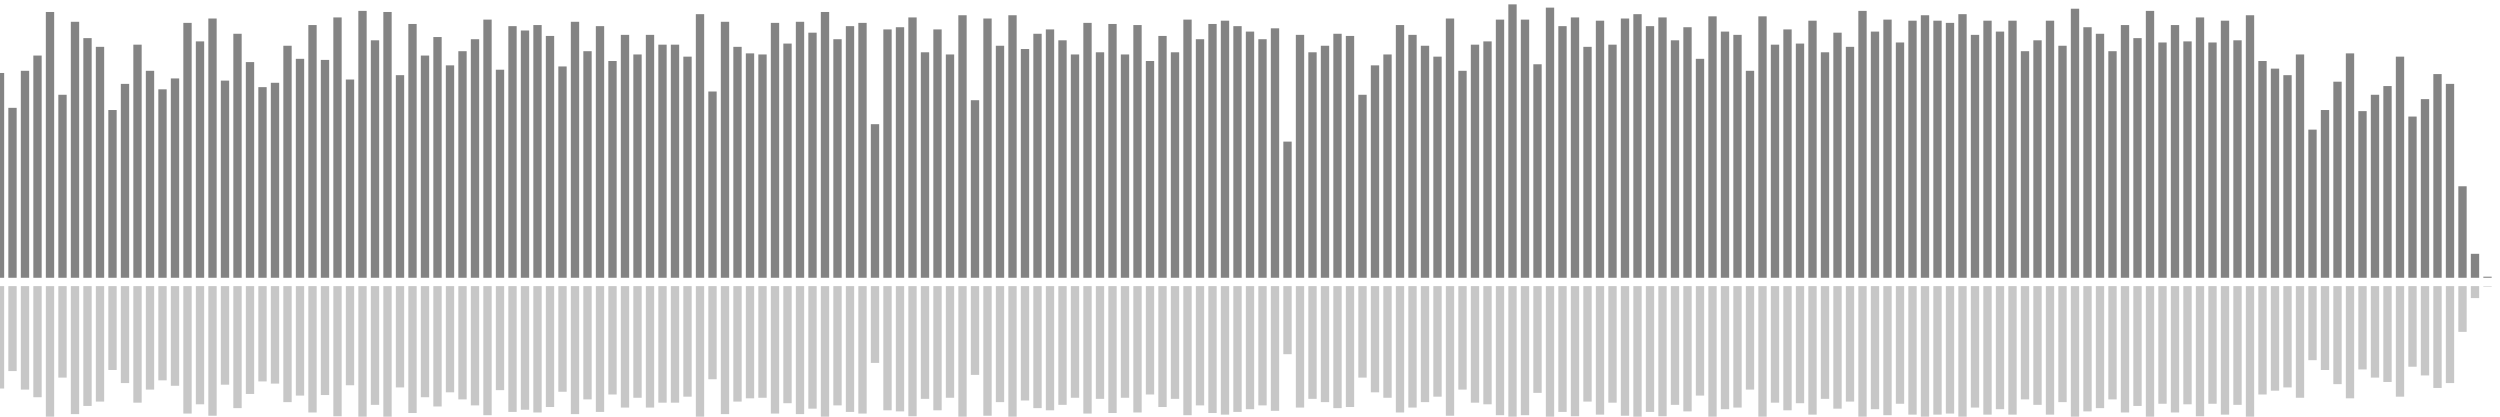 <?xml version="1.0" encoding="UTF-8"?>
<svg version="1.1" width="600" height="100" xmlns="http://www.w3.org/2000/svg">
  <line x1="0" y1="66.667" x2="0" y2="17.516" stroke="#848484" stroke-width="2"/>
  <line x1="0" y1="68.667" x2="0" y2="93.242" stroke="#c7c7c7" stroke-width="2"/>
  <line x1="3" y1="66.667" x2="3" y2="25.882" stroke="#848484" stroke-width="2"/>
  <line x1="3" y1="68.667" x2="3" y2="89.059" stroke="#c7c7c7" stroke-width="2"/>
  <line x1="6" y1="66.667" x2="6" y2="16.993" stroke="#848484" stroke-width="2"/>
  <line x1="6" y1="68.667" x2="6" y2="93.503" stroke="#c7c7c7" stroke-width="2"/>
  <line x1="9" y1="66.667" x2="9" y2="13.333" stroke="#848484" stroke-width="2"/>
  <line x1="9" y1="68.667" x2="9" y2="95.333" stroke="#c7c7c7" stroke-width="2"/>
  <line x1="12" y1="66.667" x2="12" y2="2.876" stroke="#848484" stroke-width="2"/>
  <line x1="12" y1="68.667" x2="12" y2="100.562" stroke="#c7c7c7" stroke-width="2"/>
  <line x1="15" y1="66.667" x2="15" y2="22.745" stroke="#848484" stroke-width="2"/>
  <line x1="15" y1="68.667" x2="15" y2="90.627" stroke="#c7c7c7" stroke-width="2"/>
  <line x1="18" y1="66.667" x2="18" y2="5.229" stroke="#848484" stroke-width="2"/>
  <line x1="18" y1="68.667" x2="18" y2="99.386" stroke="#c7c7c7" stroke-width="2"/>
  <line x1="21" y1="66.667" x2="21" y2="9.15" stroke="#848484" stroke-width="2"/>
  <line x1="21" y1="68.667" x2="21" y2="97.425" stroke="#c7c7c7" stroke-width="2"/>
  <line x1="24" y1="66.667" x2="24" y2="11.242" stroke="#848484" stroke-width="2"/>
  <line x1="24" y1="68.667" x2="24" y2="96.379" stroke="#c7c7c7" stroke-width="2"/>
  <line x1="27" y1="66.667" x2="27" y2="26.405" stroke="#848484" stroke-width="2"/>
  <line x1="27" y1="68.667" x2="27" y2="88.797" stroke="#c7c7c7" stroke-width="2"/>
  <line x1="30" y1="66.667" x2="30" y2="20.131" stroke="#848484" stroke-width="2"/>
  <line x1="30" y1="68.667" x2="30" y2="91.935" stroke="#c7c7c7" stroke-width="2"/>
  <line x1="33" y1="66.667" x2="33" y2="10.719" stroke="#848484" stroke-width="2"/>
  <line x1="33" y1="68.667" x2="33" y2="96.641" stroke="#c7c7c7" stroke-width="2"/>
  <line x1="36" y1="66.667" x2="36" y2="16.993" stroke="#848484" stroke-width="2"/>
  <line x1="36" y1="68.667" x2="36" y2="93.503" stroke="#c7c7c7" stroke-width="2"/>
  <line x1="39" y1="66.667" x2="39" y2="21.438" stroke="#848484" stroke-width="2"/>
  <line x1="39" y1="68.667" x2="39" y2="91.281" stroke="#c7c7c7" stroke-width="2"/>
  <line x1="42" y1="66.667" x2="42" y2="18.824" stroke="#848484" stroke-width="2"/>
  <line x1="42" y1="68.667" x2="42" y2="92.588" stroke="#c7c7c7" stroke-width="2"/>
  <line x1="45" y1="66.667" x2="45" y2="5.49" stroke="#848484" stroke-width="2"/>
  <line x1="45" y1="68.667" x2="45" y2="99.255" stroke="#c7c7c7" stroke-width="2"/>
  <line x1="48" y1="66.667" x2="48" y2="9.935" stroke="#848484" stroke-width="2"/>
  <line x1="48" y1="68.667" x2="48" y2="97.033" stroke="#c7c7c7" stroke-width="2"/>
  <line x1="51" y1="66.667" x2="51" y2="4.444" stroke="#848484" stroke-width="2"/>
  <line x1="51" y1="68.667" x2="51" y2="99.778" stroke="#c7c7c7" stroke-width="2"/>
  <line x1="54" y1="66.667" x2="54" y2="19.346" stroke="#848484" stroke-width="2"/>
  <line x1="54" y1="68.667" x2="54" y2="92.327" stroke="#c7c7c7" stroke-width="2"/>
  <line x1="57" y1="66.667" x2="57" y2="8.105" stroke="#848484" stroke-width="2"/>
  <line x1="57" y1="68.667" x2="57" y2="97.948" stroke="#c7c7c7" stroke-width="2"/>
  <line x1="60" y1="66.667" x2="60" y2="14.902" stroke="#848484" stroke-width="2"/>
  <line x1="60" y1="68.667" x2="60" y2="94.549" stroke="#c7c7c7" stroke-width="2"/>
  <line x1="63" y1="66.667" x2="63" y2="20.915" stroke="#848484" stroke-width="2"/>
  <line x1="63" y1="68.667" x2="63" y2="91.542" stroke="#c7c7c7" stroke-width="2"/>
  <line x1="66" y1="66.667" x2="66" y2="19.869" stroke="#848484" stroke-width="2"/>
  <line x1="66" y1="68.667" x2="66" y2="92.065" stroke="#c7c7c7" stroke-width="2"/>
  <line x1="69" y1="66.667" x2="69" y2="10.98" stroke="#848484" stroke-width="2"/>
  <line x1="69" y1="68.667" x2="69" y2="96.51" stroke="#c7c7c7" stroke-width="2"/>
  <line x1="72" y1="66.667" x2="72" y2="14.118" stroke="#848484" stroke-width="2"/>
  <line x1="72" y1="68.667" x2="72" y2="94.941" stroke="#c7c7c7" stroke-width="2"/>
  <line x1="75" y1="66.667" x2="75" y2="6.013" stroke="#848484" stroke-width="2"/>
  <line x1="75" y1="68.667" x2="75" y2="98.993" stroke="#c7c7c7" stroke-width="2"/>
  <line x1="78" y1="66.667" x2="78" y2="14.379" stroke="#848484" stroke-width="2"/>
  <line x1="78" y1="68.667" x2="78" y2="94.81" stroke="#c7c7c7" stroke-width="2"/>
  <line x1="81" y1="66.667" x2="81" y2="4.183" stroke="#848484" stroke-width="2"/>
  <line x1="81" y1="68.667" x2="81" y2="99.908" stroke="#c7c7c7" stroke-width="2"/>
  <line x1="84" y1="66.667" x2="84" y2="19.085" stroke="#848484" stroke-width="2"/>
  <line x1="84" y1="68.667" x2="84" y2="92.458" stroke="#c7c7c7" stroke-width="2"/>
  <line x1="87" y1="66.667" x2="87" y2="2.614" stroke="#848484" stroke-width="2"/>
  <line x1="87" y1="68.667" x2="87" y2="100.693" stroke="#c7c7c7" stroke-width="2"/>
  <line x1="90" y1="66.667" x2="90" y2="9.673" stroke="#848484" stroke-width="2"/>
  <line x1="90" y1="68.667" x2="90" y2="97.163" stroke="#c7c7c7" stroke-width="2"/>
  <line x1="93" y1="66.667" x2="93" y2="2.876" stroke="#848484" stroke-width="2"/>
  <line x1="93" y1="68.667" x2="93" y2="100.562" stroke="#c7c7c7" stroke-width="2"/>
  <line x1="96" y1="66.667" x2="96" y2="18.039" stroke="#848484" stroke-width="2"/>
  <line x1="96" y1="68.667" x2="96" y2="92.98" stroke="#c7c7c7" stroke-width="2"/>
  <line x1="99" y1="66.667" x2="99" y2="5.752" stroke="#848484" stroke-width="2"/>
  <line x1="99" y1="68.667" x2="99" y2="99.124" stroke="#c7c7c7" stroke-width="2"/>
  <line x1="102" y1="66.667" x2="102" y2="13.333" stroke="#848484" stroke-width="2"/>
  <line x1="102" y1="68.667" x2="102" y2="95.333" stroke="#c7c7c7" stroke-width="2"/>
  <line x1="105" y1="66.667" x2="105" y2="8.889" stroke="#848484" stroke-width="2"/>
  <line x1="105" y1="68.667" x2="105" y2="97.556" stroke="#c7c7c7" stroke-width="2"/>
  <line x1="108" y1="66.667" x2="108" y2="15.686" stroke="#848484" stroke-width="2"/>
  <line x1="108" y1="68.667" x2="108" y2="94.157" stroke="#c7c7c7" stroke-width="2"/>
  <line x1="111" y1="66.667" x2="111" y2="12.288" stroke="#848484" stroke-width="2"/>
  <line x1="111" y1="68.667" x2="111" y2="95.856" stroke="#c7c7c7" stroke-width="2"/>
  <line x1="114" y1="66.667" x2="114" y2="9.412" stroke="#848484" stroke-width="2"/>
  <line x1="114" y1="68.667" x2="114" y2="97.294" stroke="#c7c7c7" stroke-width="2"/>
  <line x1="117" y1="66.667" x2="117" y2="4.706" stroke="#848484" stroke-width="2"/>
  <line x1="117" y1="68.667" x2="117" y2="99.647" stroke="#c7c7c7" stroke-width="2"/>
  <line x1="120" y1="66.667" x2="120" y2="16.732" stroke="#848484" stroke-width="2"/>
  <line x1="120" y1="68.667" x2="120" y2="93.634" stroke="#c7c7c7" stroke-width="2"/>
  <line x1="123" y1="66.667" x2="123" y2="6.275" stroke="#848484" stroke-width="2"/>
  <line x1="123" y1="68.667" x2="123" y2="98.863" stroke="#c7c7c7" stroke-width="2"/>
  <line x1="126" y1="66.667" x2="126" y2="7.32" stroke="#848484" stroke-width="2"/>
  <line x1="126" y1="68.667" x2="126" y2="98.34" stroke="#c7c7c7" stroke-width="2"/>
  <line x1="129" y1="66.667" x2="129" y2="6.013" stroke="#848484" stroke-width="2"/>
  <line x1="129" y1="68.667" x2="129" y2="98.993" stroke="#c7c7c7" stroke-width="2"/>
  <line x1="132" y1="66.667" x2="132" y2="8.627" stroke="#848484" stroke-width="2"/>
  <line x1="132" y1="68.667" x2="132" y2="97.686" stroke="#c7c7c7" stroke-width="2"/>
  <line x1="135" y1="66.667" x2="135" y2="15.948" stroke="#848484" stroke-width="2"/>
  <line x1="135" y1="68.667" x2="135" y2="94.026" stroke="#c7c7c7" stroke-width="2"/>
  <line x1="138" y1="66.667" x2="138" y2="5.229" stroke="#848484" stroke-width="2"/>
  <line x1="138" y1="68.667" x2="138" y2="99.386" stroke="#c7c7c7" stroke-width="2"/>
  <line x1="141" y1="66.667" x2="141" y2="12.288" stroke="#848484" stroke-width="2"/>
  <line x1="141" y1="68.667" x2="141" y2="95.856" stroke="#c7c7c7" stroke-width="2"/>
  <line x1="144" y1="66.667" x2="144" y2="6.275" stroke="#848484" stroke-width="2"/>
  <line x1="144" y1="68.667" x2="144" y2="98.863" stroke="#c7c7c7" stroke-width="2"/>
  <line x1="147" y1="66.667" x2="147" y2="14.641" stroke="#848484" stroke-width="2"/>
  <line x1="147" y1="68.667" x2="147" y2="94.68" stroke="#c7c7c7" stroke-width="2"/>
  <line x1="150" y1="66.667" x2="150" y2="8.366" stroke="#848484" stroke-width="2"/>
  <line x1="150" y1="68.667" x2="150" y2="97.817" stroke="#c7c7c7" stroke-width="2"/>
  <line x1="153" y1="66.667" x2="153" y2="13.072" stroke="#848484" stroke-width="2"/>
  <line x1="153" y1="68.667" x2="153" y2="95.464" stroke="#c7c7c7" stroke-width="2"/>
  <line x1="156" y1="66.667" x2="156" y2="8.366" stroke="#848484" stroke-width="2"/>
  <line x1="156" y1="68.667" x2="156" y2="97.817" stroke="#c7c7c7" stroke-width="2"/>
  <line x1="159" y1="66.667" x2="159" y2="10.719" stroke="#848484" stroke-width="2"/>
  <line x1="159" y1="68.667" x2="159" y2="96.641" stroke="#c7c7c7" stroke-width="2"/>
  <line x1="162" y1="66.667" x2="162" y2="10.719" stroke="#848484" stroke-width="2"/>
  <line x1="162" y1="68.667" x2="162" y2="96.641" stroke="#c7c7c7" stroke-width="2"/>
  <line x1="165" y1="66.667" x2="165" y2="13.595" stroke="#848484" stroke-width="2"/>
  <line x1="165" y1="68.667" x2="165" y2="95.203" stroke="#c7c7c7" stroke-width="2"/>
  <line x1="168" y1="66.667" x2="168" y2="3.399" stroke="#848484" stroke-width="2"/>
  <line x1="168" y1="68.667" x2="168" y2="100.301" stroke="#c7c7c7" stroke-width="2"/>
  <line x1="171" y1="66.667" x2="171" y2="21.961" stroke="#848484" stroke-width="2"/>
  <line x1="171" y1="68.667" x2="171" y2="91.02" stroke="#c7c7c7" stroke-width="2"/>
  <line x1="174" y1="66.667" x2="174" y2="5.229" stroke="#848484" stroke-width="2"/>
  <line x1="174" y1="68.667" x2="174" y2="99.386" stroke="#c7c7c7" stroke-width="2"/>
  <line x1="177" y1="66.667" x2="177" y2="11.242" stroke="#848484" stroke-width="2"/>
  <line x1="177" y1="68.667" x2="177" y2="96.379" stroke="#c7c7c7" stroke-width="2"/>
  <line x1="180" y1="66.667" x2="180" y2="12.81" stroke="#848484" stroke-width="2"/>
  <line x1="180" y1="68.667" x2="180" y2="95.595" stroke="#c7c7c7" stroke-width="2"/>
  <line x1="183" y1="66.667" x2="183" y2="13.072" stroke="#848484" stroke-width="2"/>
  <line x1="183" y1="68.667" x2="183" y2="95.464" stroke="#c7c7c7" stroke-width="2"/>
  <line x1="186" y1="66.667" x2="186" y2="5.49" stroke="#848484" stroke-width="2"/>
  <line x1="186" y1="68.667" x2="186" y2="99.255" stroke="#c7c7c7" stroke-width="2"/>
  <line x1="189" y1="66.667" x2="189" y2="10.458" stroke="#848484" stroke-width="2"/>
  <line x1="189" y1="68.667" x2="189" y2="96.771" stroke="#c7c7c7" stroke-width="2"/>
  <line x1="192" y1="66.667" x2="192" y2="5.229" stroke="#848484" stroke-width="2"/>
  <line x1="192" y1="68.667" x2="192" y2="99.386" stroke="#c7c7c7" stroke-width="2"/>
  <line x1="195" y1="66.667" x2="195" y2="7.843" stroke="#848484" stroke-width="2"/>
  <line x1="195" y1="68.667" x2="195" y2="98.078" stroke="#c7c7c7" stroke-width="2"/>
  <line x1="198" y1="66.667" x2="198" y2="2.876" stroke="#848484" stroke-width="2"/>
  <line x1="198" y1="68.667" x2="198" y2="100.562" stroke="#c7c7c7" stroke-width="2"/>
  <line x1="201" y1="66.667" x2="201" y2="9.412" stroke="#848484" stroke-width="2"/>
  <line x1="201" y1="68.667" x2="201" y2="97.294" stroke="#c7c7c7" stroke-width="2"/>
  <line x1="204" y1="66.667" x2="204" y2="6.275" stroke="#848484" stroke-width="2"/>
  <line x1="204" y1="68.667" x2="204" y2="98.863" stroke="#c7c7c7" stroke-width="2"/>
  <line x1="207" y1="66.667" x2="207" y2="5.49" stroke="#848484" stroke-width="2"/>
  <line x1="207" y1="68.667" x2="207" y2="99.255" stroke="#c7c7c7" stroke-width="2"/>
  <line x1="210" y1="66.667" x2="210" y2="29.804" stroke="#848484" stroke-width="2"/>
  <line x1="210" y1="68.667" x2="210" y2="87.098" stroke="#c7c7c7" stroke-width="2"/>
  <line x1="213" y1="66.667" x2="213" y2="7.059" stroke="#848484" stroke-width="2"/>
  <line x1="213" y1="68.667" x2="213" y2="98.471" stroke="#c7c7c7" stroke-width="2"/>
  <line x1="216" y1="66.667" x2="216" y2="6.536" stroke="#848484" stroke-width="2"/>
  <line x1="216" y1="68.667" x2="216" y2="98.732" stroke="#c7c7c7" stroke-width="2"/>
  <line x1="219" y1="66.667" x2="219" y2="4.183" stroke="#848484" stroke-width="2"/>
  <line x1="219" y1="68.667" x2="219" y2="99.908" stroke="#c7c7c7" stroke-width="2"/>
  <line x1="222" y1="66.667" x2="222" y2="12.549" stroke="#848484" stroke-width="2"/>
  <line x1="222" y1="68.667" x2="222" y2="95.725" stroke="#c7c7c7" stroke-width="2"/>
  <line x1="225" y1="66.667" x2="225" y2="7.059" stroke="#848484" stroke-width="2"/>
  <line x1="225" y1="68.667" x2="225" y2="98.471" stroke="#c7c7c7" stroke-width="2"/>
  <line x1="228" y1="66.667" x2="228" y2="13.072" stroke="#848484" stroke-width="2"/>
  <line x1="228" y1="68.667" x2="228" y2="95.464" stroke="#c7c7c7" stroke-width="2"/>
  <line x1="231" y1="66.667" x2="231" y2="3.66" stroke="#848484" stroke-width="2"/>
  <line x1="231" y1="68.667" x2="231" y2="100.17" stroke="#c7c7c7" stroke-width="2"/>
  <line x1="234" y1="66.667" x2="234" y2="24.052" stroke="#848484" stroke-width="2"/>
  <line x1="234" y1="68.667" x2="234" y2="89.974" stroke="#c7c7c7" stroke-width="2"/>
  <line x1="237" y1="66.667" x2="237" y2="4.444" stroke="#848484" stroke-width="2"/>
  <line x1="237" y1="68.667" x2="237" y2="99.778" stroke="#c7c7c7" stroke-width="2"/>
  <line x1="240" y1="66.667" x2="240" y2="10.98" stroke="#848484" stroke-width="2"/>
  <line x1="240" y1="68.667" x2="240" y2="96.51" stroke="#c7c7c7" stroke-width="2"/>
  <line x1="243" y1="66.667" x2="243" y2="3.66" stroke="#848484" stroke-width="2"/>
  <line x1="243" y1="68.667" x2="243" y2="100.17" stroke="#c7c7c7" stroke-width="2"/>
  <line x1="246" y1="66.667" x2="246" y2="11.765" stroke="#848484" stroke-width="2"/>
  <line x1="246" y1="68.667" x2="246" y2="96.118" stroke="#c7c7c7" stroke-width="2"/>
  <line x1="249" y1="66.667" x2="249" y2="8.105" stroke="#848484" stroke-width="2"/>
  <line x1="249" y1="68.667" x2="249" y2="97.948" stroke="#c7c7c7" stroke-width="2"/>
  <line x1="252" y1="66.667" x2="252" y2="7.059" stroke="#848484" stroke-width="2"/>
  <line x1="252" y1="68.667" x2="252" y2="98.471" stroke="#c7c7c7" stroke-width="2"/>
  <line x1="255" y1="66.667" x2="255" y2="9.673" stroke="#848484" stroke-width="2"/>
  <line x1="255" y1="68.667" x2="255" y2="97.163" stroke="#c7c7c7" stroke-width="2"/>
  <line x1="258" y1="66.667" x2="258" y2="13.072" stroke="#848484" stroke-width="2"/>
  <line x1="258" y1="68.667" x2="258" y2="95.464" stroke="#c7c7c7" stroke-width="2"/>
  <line x1="261" y1="66.667" x2="261" y2="5.49" stroke="#848484" stroke-width="2"/>
  <line x1="261" y1="68.667" x2="261" y2="99.255" stroke="#c7c7c7" stroke-width="2"/>
  <line x1="264" y1="66.667" x2="264" y2="12.549" stroke="#848484" stroke-width="2"/>
  <line x1="264" y1="68.667" x2="264" y2="95.725" stroke="#c7c7c7" stroke-width="2"/>
  <line x1="267" y1="66.667" x2="267" y2="5.752" stroke="#848484" stroke-width="2"/>
  <line x1="267" y1="68.667" x2="267" y2="99.124" stroke="#c7c7c7" stroke-width="2"/>
  <line x1="270" y1="66.667" x2="270" y2="13.072" stroke="#848484" stroke-width="2"/>
  <line x1="270" y1="68.667" x2="270" y2="95.464" stroke="#c7c7c7" stroke-width="2"/>
  <line x1="273" y1="66.667" x2="273" y2="6.013" stroke="#848484" stroke-width="2"/>
  <line x1="273" y1="68.667" x2="273" y2="98.993" stroke="#c7c7c7" stroke-width="2"/>
  <line x1="276" y1="66.667" x2="276" y2="14.641" stroke="#848484" stroke-width="2"/>
  <line x1="276" y1="68.667" x2="276" y2="94.68" stroke="#c7c7c7" stroke-width="2"/>
  <line x1="279" y1="66.667" x2="279" y2="8.627" stroke="#848484" stroke-width="2"/>
  <line x1="279" y1="68.667" x2="279" y2="97.686" stroke="#c7c7c7" stroke-width="2"/>
  <line x1="282" y1="66.667" x2="282" y2="12.549" stroke="#848484" stroke-width="2"/>
  <line x1="282" y1="68.667" x2="282" y2="95.725" stroke="#c7c7c7" stroke-width="2"/>
  <line x1="285" y1="66.667" x2="285" y2="4.706" stroke="#848484" stroke-width="2"/>
  <line x1="285" y1="68.667" x2="285" y2="99.647" stroke="#c7c7c7" stroke-width="2"/>
  <line x1="288" y1="66.667" x2="288" y2="9.412" stroke="#848484" stroke-width="2"/>
  <line x1="288" y1="68.667" x2="288" y2="97.294" stroke="#c7c7c7" stroke-width="2"/>
  <line x1="291" y1="66.667" x2="291" y2="5.752" stroke="#848484" stroke-width="2"/>
  <line x1="291" y1="68.667" x2="291" y2="99.124" stroke="#c7c7c7" stroke-width="2"/>
  <line x1="294" y1="66.667" x2="294" y2="4.967" stroke="#848484" stroke-width="2"/>
  <line x1="294" y1="68.667" x2="294" y2="99.516" stroke="#c7c7c7" stroke-width="2"/>
  <line x1="297" y1="66.667" x2="297" y2="6.275" stroke="#848484" stroke-width="2"/>
  <line x1="297" y1="68.667" x2="297" y2="98.863" stroke="#c7c7c7" stroke-width="2"/>
  <line x1="300" y1="66.667" x2="300" y2="7.582" stroke="#848484" stroke-width="2"/>
  <line x1="300" y1="68.667" x2="300" y2="98.209" stroke="#c7c7c7" stroke-width="2"/>
  <line x1="303" y1="66.667" x2="303" y2="9.412" stroke="#848484" stroke-width="2"/>
  <line x1="303" y1="68.667" x2="303" y2="97.294" stroke="#c7c7c7" stroke-width="2"/>
  <line x1="306" y1="66.667" x2="306" y2="6.797" stroke="#848484" stroke-width="2"/>
  <line x1="306" y1="68.667" x2="306" y2="98.601" stroke="#c7c7c7" stroke-width="2"/>
  <line x1="309" y1="66.667" x2="309" y2="33.987" stroke="#848484" stroke-width="2"/>
  <line x1="309" y1="68.667" x2="309" y2="85.007" stroke="#c7c7c7" stroke-width="2"/>
  <line x1="312" y1="66.667" x2="312" y2="8.366" stroke="#848484" stroke-width="2"/>
  <line x1="312" y1="68.667" x2="312" y2="97.817" stroke="#c7c7c7" stroke-width="2"/>
  <line x1="315" y1="66.667" x2="315" y2="12.549" stroke="#848484" stroke-width="2"/>
  <line x1="315" y1="68.667" x2="315" y2="95.725" stroke="#c7c7c7" stroke-width="2"/>
  <line x1="318" y1="66.667" x2="318" y2="10.98" stroke="#848484" stroke-width="2"/>
  <line x1="318" y1="68.667" x2="318" y2="96.51" stroke="#c7c7c7" stroke-width="2"/>
  <line x1="321" y1="66.667" x2="321" y2="8.105" stroke="#848484" stroke-width="2"/>
  <line x1="321" y1="68.667" x2="321" y2="97.948" stroke="#c7c7c7" stroke-width="2"/>
  <line x1="324" y1="66.667" x2="324" y2="8.627" stroke="#848484" stroke-width="2"/>
  <line x1="324" y1="68.667" x2="324" y2="97.686" stroke="#c7c7c7" stroke-width="2"/>
  <line x1="327" y1="66.667" x2="327" y2="22.745" stroke="#848484" stroke-width="2"/>
  <line x1="327" y1="68.667" x2="327" y2="90.627" stroke="#c7c7c7" stroke-width="2"/>
  <line x1="330" y1="66.667" x2="330" y2="15.686" stroke="#848484" stroke-width="2"/>
  <line x1="330" y1="68.667" x2="330" y2="94.157" stroke="#c7c7c7" stroke-width="2"/>
  <line x1="333" y1="66.667" x2="333" y2="13.072" stroke="#848484" stroke-width="2"/>
  <line x1="333" y1="68.667" x2="333" y2="95.464" stroke="#c7c7c7" stroke-width="2"/>
  <line x1="336" y1="66.667" x2="336" y2="6.013" stroke="#848484" stroke-width="2"/>
  <line x1="336" y1="68.667" x2="336" y2="98.993" stroke="#c7c7c7" stroke-width="2"/>
  <line x1="339" y1="66.667" x2="339" y2="8.366" stroke="#848484" stroke-width="2"/>
  <line x1="339" y1="68.667" x2="339" y2="97.817" stroke="#c7c7c7" stroke-width="2"/>
  <line x1="342" y1="66.667" x2="342" y2="10.98" stroke="#848484" stroke-width="2"/>
  <line x1="342" y1="68.667" x2="342" y2="96.51" stroke="#c7c7c7" stroke-width="2"/>
  <line x1="345" y1="66.667" x2="345" y2="13.595" stroke="#848484" stroke-width="2"/>
  <line x1="345" y1="68.667" x2="345" y2="95.203" stroke="#c7c7c7" stroke-width="2"/>
  <line x1="348" y1="66.667" x2="348" y2="4.444" stroke="#848484" stroke-width="2"/>
  <line x1="348" y1="68.667" x2="348" y2="99.778" stroke="#c7c7c7" stroke-width="2"/>
  <line x1="351" y1="66.667" x2="351" y2="16.993" stroke="#848484" stroke-width="2"/>
  <line x1="351" y1="68.667" x2="351" y2="93.503" stroke="#c7c7c7" stroke-width="2"/>
  <line x1="354" y1="66.667" x2="354" y2="10.719" stroke="#848484" stroke-width="2"/>
  <line x1="354" y1="68.667" x2="354" y2="96.641" stroke="#c7c7c7" stroke-width="2"/>
  <line x1="357" y1="66.667" x2="357" y2="9.935" stroke="#848484" stroke-width="2"/>
  <line x1="357" y1="68.667" x2="357" y2="97.033" stroke="#c7c7c7" stroke-width="2"/>
  <line x1="360" y1="66.667" x2="360" y2="4.706" stroke="#848484" stroke-width="2"/>
  <line x1="360" y1="68.667" x2="360" y2="99.647" stroke="#c7c7c7" stroke-width="2"/>
  <line x1="363" y1="66.667" x2="363" y2="1.046" stroke="#848484" stroke-width="2"/>
  <line x1="363" y1="68.667" x2="363" y2="101.477" stroke="#c7c7c7" stroke-width="2"/>
  <line x1="366" y1="66.667" x2="366" y2="4.706" stroke="#848484" stroke-width="2"/>
  <line x1="366" y1="68.667" x2="366" y2="99.647" stroke="#c7c7c7" stroke-width="2"/>
  <line x1="369" y1="66.667" x2="369" y2="15.425" stroke="#848484" stroke-width="2"/>
  <line x1="369" y1="68.667" x2="369" y2="94.288" stroke="#c7c7c7" stroke-width="2"/>
  <line x1="372" y1="66.667" x2="372" y2="1.83" stroke="#848484" stroke-width="2"/>
  <line x1="372" y1="68.667" x2="372" y2="101.085" stroke="#c7c7c7" stroke-width="2"/>
  <line x1="375" y1="66.667" x2="375" y2="6.275" stroke="#848484" stroke-width="2"/>
  <line x1="375" y1="68.667" x2="375" y2="98.863" stroke="#c7c7c7" stroke-width="2"/>
  <line x1="378" y1="66.667" x2="378" y2="4.183" stroke="#848484" stroke-width="2"/>
  <line x1="378" y1="68.667" x2="378" y2="99.908" stroke="#c7c7c7" stroke-width="2"/>
  <line x1="381" y1="66.667" x2="381" y2="11.242" stroke="#848484" stroke-width="2"/>
  <line x1="381" y1="68.667" x2="381" y2="96.379" stroke="#c7c7c7" stroke-width="2"/>
  <line x1="384" y1="66.667" x2="384" y2="4.967" stroke="#848484" stroke-width="2"/>
  <line x1="384" y1="68.667" x2="384" y2="99.516" stroke="#c7c7c7" stroke-width="2"/>
  <line x1="387" y1="66.667" x2="387" y2="10.719" stroke="#848484" stroke-width="2"/>
  <line x1="387" y1="68.667" x2="387" y2="96.641" stroke="#c7c7c7" stroke-width="2"/>
  <line x1="390" y1="66.667" x2="390" y2="4.444" stroke="#848484" stroke-width="2"/>
  <line x1="390" y1="68.667" x2="390" y2="99.778" stroke="#c7c7c7" stroke-width="2"/>
  <line x1="393" y1="66.667" x2="393" y2="3.399" stroke="#848484" stroke-width="2"/>
  <line x1="393" y1="68.667" x2="393" y2="100.301" stroke="#c7c7c7" stroke-width="2"/>
  <line x1="396" y1="66.667" x2="396" y2="6.275" stroke="#848484" stroke-width="2"/>
  <line x1="396" y1="68.667" x2="396" y2="98.863" stroke="#c7c7c7" stroke-width="2"/>
  <line x1="399" y1="66.667" x2="399" y2="4.183" stroke="#848484" stroke-width="2"/>
  <line x1="399" y1="68.667" x2="399" y2="99.908" stroke="#c7c7c7" stroke-width="2"/>
  <line x1="402" y1="66.667" x2="402" y2="9.673" stroke="#848484" stroke-width="2"/>
  <line x1="402" y1="68.667" x2="402" y2="97.163" stroke="#c7c7c7" stroke-width="2"/>
  <line x1="405" y1="66.667" x2="405" y2="6.536" stroke="#848484" stroke-width="2"/>
  <line x1="405" y1="68.667" x2="405" y2="98.732" stroke="#c7c7c7" stroke-width="2"/>
  <line x1="408" y1="66.667" x2="408" y2="14.118" stroke="#848484" stroke-width="2"/>
  <line x1="408" y1="68.667" x2="408" y2="94.941" stroke="#c7c7c7" stroke-width="2"/>
  <line x1="411" y1="66.667" x2="411" y2="3.922" stroke="#848484" stroke-width="2"/>
  <line x1="411" y1="68.667" x2="411" y2="100.039" stroke="#c7c7c7" stroke-width="2"/>
  <line x1="414" y1="66.667" x2="414" y2="7.582" stroke="#848484" stroke-width="2"/>
  <line x1="414" y1="68.667" x2="414" y2="98.209" stroke="#c7c7c7" stroke-width="2"/>
  <line x1="417" y1="66.667" x2="417" y2="8.366" stroke="#848484" stroke-width="2"/>
  <line x1="417" y1="68.667" x2="417" y2="97.817" stroke="#c7c7c7" stroke-width="2"/>
  <line x1="420" y1="66.667" x2="420" y2="16.993" stroke="#848484" stroke-width="2"/>
  <line x1="420" y1="68.667" x2="420" y2="93.503" stroke="#c7c7c7" stroke-width="2"/>
  <line x1="423" y1="66.667" x2="423" y2="3.922" stroke="#848484" stroke-width="2"/>
  <line x1="423" y1="68.667" x2="423" y2="100.039" stroke="#c7c7c7" stroke-width="2"/>
  <line x1="426" y1="66.667" x2="426" y2="10.719" stroke="#848484" stroke-width="2"/>
  <line x1="426" y1="68.667" x2="426" y2="96.641" stroke="#c7c7c7" stroke-width="2"/>
  <line x1="429" y1="66.667" x2="429" y2="7.059" stroke="#848484" stroke-width="2"/>
  <line x1="429" y1="68.667" x2="429" y2="98.471" stroke="#c7c7c7" stroke-width="2"/>
  <line x1="432" y1="66.667" x2="432" y2="10.458" stroke="#848484" stroke-width="2"/>
  <line x1="432" y1="68.667" x2="432" y2="96.771" stroke="#c7c7c7" stroke-width="2"/>
  <line x1="435" y1="66.667" x2="435" y2="4.967" stroke="#848484" stroke-width="2"/>
  <line x1="435" y1="68.667" x2="435" y2="99.516" stroke="#c7c7c7" stroke-width="2"/>
  <line x1="438" y1="66.667" x2="438" y2="12.549" stroke="#848484" stroke-width="2"/>
  <line x1="438" y1="68.667" x2="438" y2="95.725" stroke="#c7c7c7" stroke-width="2"/>
  <line x1="441" y1="66.667" x2="441" y2="7.843" stroke="#848484" stroke-width="2"/>
  <line x1="441" y1="68.667" x2="441" y2="98.078" stroke="#c7c7c7" stroke-width="2"/>
  <line x1="444" y1="66.667" x2="444" y2="11.242" stroke="#848484" stroke-width="2"/>
  <line x1="444" y1="68.667" x2="444" y2="96.379" stroke="#c7c7c7" stroke-width="2"/>
  <line x1="447" y1="66.667" x2="447" y2="2.614" stroke="#848484" stroke-width="2"/>
  <line x1="447" y1="68.667" x2="447" y2="100.693" stroke="#c7c7c7" stroke-width="2"/>
  <line x1="450" y1="66.667" x2="450" y2="7.582" stroke="#848484" stroke-width="2"/>
  <line x1="450" y1="68.667" x2="450" y2="98.209" stroke="#c7c7c7" stroke-width="2"/>
  <line x1="453" y1="66.667" x2="453" y2="4.706" stroke="#848484" stroke-width="2"/>
  <line x1="453" y1="68.667" x2="453" y2="99.647" stroke="#c7c7c7" stroke-width="2"/>
  <line x1="456" y1="66.667" x2="456" y2="10.196" stroke="#848484" stroke-width="2"/>
  <line x1="456" y1="68.667" x2="456" y2="96.902" stroke="#c7c7c7" stroke-width="2"/>
  <line x1="459" y1="66.667" x2="459" y2="4.967" stroke="#848484" stroke-width="2"/>
  <line x1="459" y1="68.667" x2="459" y2="99.516" stroke="#c7c7c7" stroke-width="2"/>
  <line x1="462" y1="66.667" x2="462" y2="3.66" stroke="#848484" stroke-width="2"/>
  <line x1="462" y1="68.667" x2="462" y2="100.17" stroke="#c7c7c7" stroke-width="2"/>
  <line x1="465" y1="66.667" x2="465" y2="4.967" stroke="#848484" stroke-width="2"/>
  <line x1="465" y1="68.667" x2="465" y2="99.516" stroke="#c7c7c7" stroke-width="2"/>
  <line x1="468" y1="66.667" x2="468" y2="5.49" stroke="#848484" stroke-width="2"/>
  <line x1="468" y1="68.667" x2="468" y2="99.255" stroke="#c7c7c7" stroke-width="2"/>
  <line x1="471" y1="66.667" x2="471" y2="3.399" stroke="#848484" stroke-width="2"/>
  <line x1="471" y1="68.667" x2="471" y2="100.301" stroke="#c7c7c7" stroke-width="2"/>
  <line x1="474" y1="66.667" x2="474" y2="8.366" stroke="#848484" stroke-width="2"/>
  <line x1="474" y1="68.667" x2="474" y2="97.817" stroke="#c7c7c7" stroke-width="2"/>
  <line x1="477" y1="66.667" x2="477" y2="4.967" stroke="#848484" stroke-width="2"/>
  <line x1="477" y1="68.667" x2="477" y2="99.516" stroke="#c7c7c7" stroke-width="2"/>
  <line x1="480" y1="66.667" x2="480" y2="7.582" stroke="#848484" stroke-width="2"/>
  <line x1="480" y1="68.667" x2="480" y2="98.209" stroke="#c7c7c7" stroke-width="2"/>
  <line x1="483" y1="66.667" x2="483" y2="4.967" stroke="#848484" stroke-width="2"/>
  <line x1="483" y1="68.667" x2="483" y2="99.516" stroke="#c7c7c7" stroke-width="2"/>
  <line x1="486" y1="66.667" x2="486" y2="12.288" stroke="#848484" stroke-width="2"/>
  <line x1="486" y1="68.667" x2="486" y2="95.856" stroke="#c7c7c7" stroke-width="2"/>
  <line x1="489" y1="66.667" x2="489" y2="9.673" stroke="#848484" stroke-width="2"/>
  <line x1="489" y1="68.667" x2="489" y2="97.163" stroke="#c7c7c7" stroke-width="2"/>
  <line x1="492" y1="66.667" x2="492" y2="4.967" stroke="#848484" stroke-width="2"/>
  <line x1="492" y1="68.667" x2="492" y2="99.516" stroke="#c7c7c7" stroke-width="2"/>
  <line x1="495" y1="66.667" x2="495" y2="10.98" stroke="#848484" stroke-width="2"/>
  <line x1="495" y1="68.667" x2="495" y2="96.51" stroke="#c7c7c7" stroke-width="2"/>
  <line x1="498" y1="66.667" x2="498" y2="2.092" stroke="#848484" stroke-width="2"/>
  <line x1="498" y1="68.667" x2="498" y2="100.954" stroke="#c7c7c7" stroke-width="2"/>
  <line x1="501" y1="66.667" x2="501" y2="6.536" stroke="#848484" stroke-width="2"/>
  <line x1="501" y1="68.667" x2="501" y2="98.732" stroke="#c7c7c7" stroke-width="2"/>
  <line x1="504" y1="66.667" x2="504" y2="8.105" stroke="#848484" stroke-width="2"/>
  <line x1="504" y1="68.667" x2="504" y2="97.948" stroke="#c7c7c7" stroke-width="2"/>
  <line x1="507" y1="66.667" x2="507" y2="12.288" stroke="#848484" stroke-width="2"/>
  <line x1="507" y1="68.667" x2="507" y2="95.856" stroke="#c7c7c7" stroke-width="2"/>
  <line x1="510" y1="66.667" x2="510" y2="6.013" stroke="#848484" stroke-width="2"/>
  <line x1="510" y1="68.667" x2="510" y2="98.993" stroke="#c7c7c7" stroke-width="2"/>
  <line x1="513" y1="66.667" x2="513" y2="9.15" stroke="#848484" stroke-width="2"/>
  <line x1="513" y1="68.667" x2="513" y2="97.425" stroke="#c7c7c7" stroke-width="2"/>
  <line x1="516" y1="66.667" x2="516" y2="2.614" stroke="#848484" stroke-width="2"/>
  <line x1="516" y1="68.667" x2="516" y2="100.693" stroke="#c7c7c7" stroke-width="2"/>
  <line x1="519" y1="66.667" x2="519" y2="10.196" stroke="#848484" stroke-width="2"/>
  <line x1="519" y1="68.667" x2="519" y2="96.902" stroke="#c7c7c7" stroke-width="2"/>
  <line x1="522" y1="66.667" x2="522" y2="6.013" stroke="#848484" stroke-width="2"/>
  <line x1="522" y1="68.667" x2="522" y2="98.993" stroke="#c7c7c7" stroke-width="2"/>
  <line x1="525" y1="66.667" x2="525" y2="9.935" stroke="#848484" stroke-width="2"/>
  <line x1="525" y1="68.667" x2="525" y2="97.033" stroke="#c7c7c7" stroke-width="2"/>
  <line x1="528" y1="66.667" x2="528" y2="4.183" stroke="#848484" stroke-width="2"/>
  <line x1="528" y1="68.667" x2="528" y2="99.908" stroke="#c7c7c7" stroke-width="2"/>
  <line x1="531" y1="66.667" x2="531" y2="10.196" stroke="#848484" stroke-width="2"/>
  <line x1="531" y1="68.667" x2="531" y2="96.902" stroke="#c7c7c7" stroke-width="2"/>
  <line x1="534" y1="66.667" x2="534" y2="4.967" stroke="#848484" stroke-width="2"/>
  <line x1="534" y1="68.667" x2="534" y2="99.516" stroke="#c7c7c7" stroke-width="2"/>
  <line x1="537" y1="66.667" x2="537" y2="9.673" stroke="#848484" stroke-width="2"/>
  <line x1="537" y1="68.667" x2="537" y2="97.163" stroke="#c7c7c7" stroke-width="2"/>
  <line x1="540" y1="66.667" x2="540" y2="3.66" stroke="#848484" stroke-width="2"/>
  <line x1="540" y1="68.667" x2="540" y2="100.17" stroke="#c7c7c7" stroke-width="2"/>
  <line x1="543" y1="66.667" x2="543" y2="14.641" stroke="#848484" stroke-width="2"/>
  <line x1="543" y1="68.667" x2="543" y2="94.68" stroke="#c7c7c7" stroke-width="2"/>
  <line x1="546" y1="66.667" x2="546" y2="16.471" stroke="#848484" stroke-width="2"/>
  <line x1="546" y1="68.667" x2="546" y2="93.765" stroke="#c7c7c7" stroke-width="2"/>
  <line x1="549" y1="66.667" x2="549" y2="18.039" stroke="#848484" stroke-width="2"/>
  <line x1="549" y1="68.667" x2="549" y2="92.98" stroke="#c7c7c7" stroke-width="2"/>
  <line x1="552" y1="66.667" x2="552" y2="13.072" stroke="#848484" stroke-width="2"/>
  <line x1="552" y1="68.667" x2="552" y2="95.464" stroke="#c7c7c7" stroke-width="2"/>
  <line x1="555" y1="66.667" x2="555" y2="31.111" stroke="#848484" stroke-width="2"/>
  <line x1="555" y1="68.667" x2="555" y2="86.444" stroke="#c7c7c7" stroke-width="2"/>
  <line x1="558" y1="66.667" x2="558" y2="26.405" stroke="#848484" stroke-width="2"/>
  <line x1="558" y1="68.667" x2="558" y2="88.797" stroke="#c7c7c7" stroke-width="2"/>
  <line x1="561" y1="66.667" x2="561" y2="19.608" stroke="#848484" stroke-width="2"/>
  <line x1="561" y1="68.667" x2="561" y2="92.196" stroke="#c7c7c7" stroke-width="2"/>
  <line x1="564" y1="66.667" x2="564" y2="12.81" stroke="#848484" stroke-width="2"/>
  <line x1="564" y1="68.667" x2="564" y2="95.595" stroke="#c7c7c7" stroke-width="2"/>
  <line x1="567" y1="66.667" x2="567" y2="26.667" stroke="#848484" stroke-width="2"/>
  <line x1="567" y1="68.667" x2="567" y2="88.667" stroke="#c7c7c7" stroke-width="2"/>
  <line x1="570" y1="66.667" x2="570" y2="22.745" stroke="#848484" stroke-width="2"/>
  <line x1="570" y1="68.667" x2="570" y2="90.627" stroke="#c7c7c7" stroke-width="2"/>
  <line x1="573" y1="66.667" x2="573" y2="20.654" stroke="#848484" stroke-width="2"/>
  <line x1="573" y1="68.667" x2="573" y2="91.673" stroke="#c7c7c7" stroke-width="2"/>
  <line x1="576" y1="66.667" x2="576" y2="13.595" stroke="#848484" stroke-width="2"/>
  <line x1="576" y1="68.667" x2="576" y2="95.203" stroke="#c7c7c7" stroke-width="2"/>
  <line x1="579" y1="66.667" x2="579" y2="27.974" stroke="#848484" stroke-width="2"/>
  <line x1="579" y1="68.667" x2="579" y2="88.013" stroke="#c7c7c7" stroke-width="2"/>
  <line x1="582" y1="66.667" x2="582" y2="23.791" stroke="#848484" stroke-width="2"/>
  <line x1="582" y1="68.667" x2="582" y2="90.105" stroke="#c7c7c7" stroke-width="2"/>
  <line x1="585" y1="66.667" x2="585" y2="17.778" stroke="#848484" stroke-width="2"/>
  <line x1="585" y1="68.667" x2="585" y2="93.111" stroke="#c7c7c7" stroke-width="2"/>
  <line x1="588" y1="66.667" x2="588" y2="20.131" stroke="#848484" stroke-width="2"/>
  <line x1="588" y1="68.667" x2="588" y2="91.935" stroke="#c7c7c7" stroke-width="2"/>
  <line x1="591" y1="66.667" x2="591" y2="44.706" stroke="#848484" stroke-width="2"/>
  <line x1="591" y1="68.667" x2="591" y2="79.647" stroke="#c7c7c7" stroke-width="2"/>
  <line x1="594" y1="66.667" x2="594" y2="60.915" stroke="#848484" stroke-width="2"/>
  <line x1="594" y1="68.667" x2="594" y2="71.542" stroke="#c7c7c7" stroke-width="2"/>
  <line x1="597" y1="66.667" x2="597" y2="66.405" stroke="#848484" stroke-width="2"/>
  <line x1="597" y1="68.667" x2="597" y2="68.797" stroke="#c7c7c7" stroke-width="2"/>
</svg>
